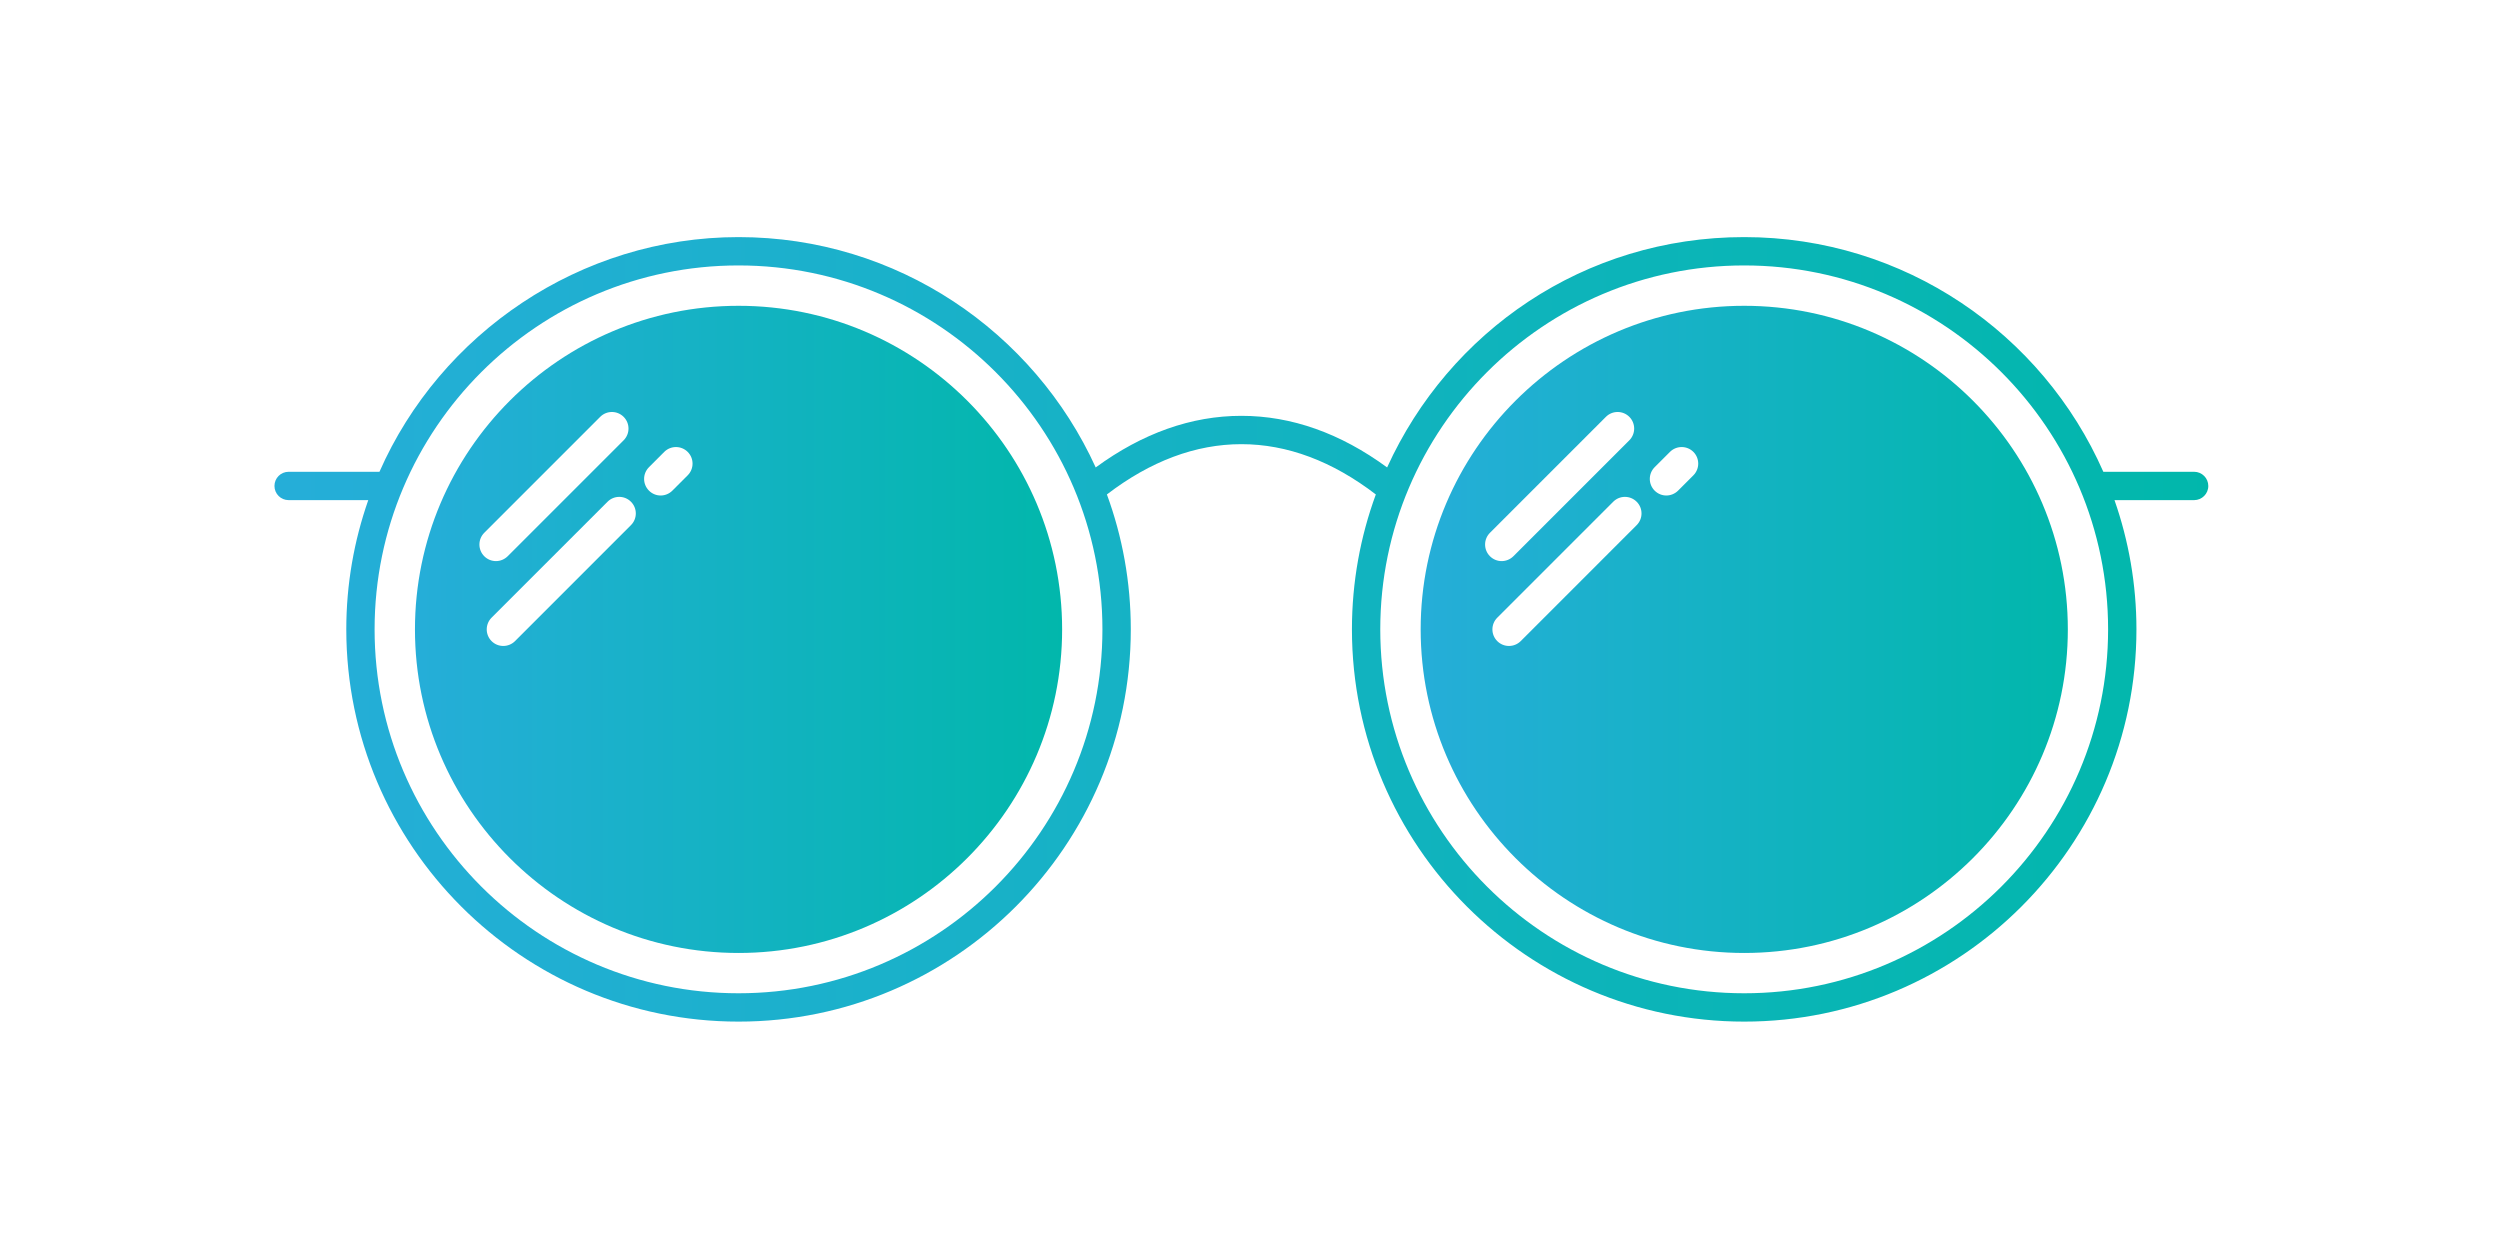 <svg xmlns="http://www.w3.org/2000/svg" xmlns:xlink="http://www.w3.org/1999/xlink" width="420" zoomAndPan="magnify" viewBox="0 0 315 157.5" height="210" preserveAspectRatio="xMidYMid meet" version="1.0"><defs><clipPath id="88426295bf"><path d="M 34 29 L 279 29 L 279 129 L 34 129 Z M 34 29 " clip-rule="nonzero"/></clipPath><clipPath id="932e77d27b"><path d="M 276.465 59.445 L 265.02 59.445 C 257.363 42.051 239.965 29.875 219.773 29.875 C 199.582 29.875 182.562 41.793 174.777 58.898 C 168.895 54.582 162.723 52.395 156.418 52.395 C 150.117 52.395 143.953 54.582 138.059 58.898 C 130.277 41.801 113.043 29.875 93.059 29.875 C 73.074 29.875 55.469 42.051 47.812 59.445 L 36.367 59.445 C 35.379 59.445 34.582 60.242 34.582 61.23 C 34.582 62.219 35.379 63.016 36.367 63.016 L 46.402 63.016 C 44.617 68.117 43.633 73.598 43.633 79.297 C 43.633 106.555 65.809 128.723 93.059 128.723 C 120.309 128.723 142.48 106.547 142.48 79.297 C 142.48 73.328 141.418 67.605 139.469 62.301 C 144.953 58.102 150.648 55.965 156.414 55.965 C 162.18 55.965 167.883 58.102 173.355 62.301 C 171.41 67.605 170.344 73.328 170.344 79.297 C 170.344 106.555 192.52 128.723 219.77 128.723 C 247.02 128.723 269.191 106.547 269.191 79.297 C 269.191 73.598 268.211 68.117 266.426 63.016 L 276.457 63.016 C 277.445 63.016 278.246 62.219 278.246 61.23 C 278.246 60.242 277.445 59.445 276.457 59.445 Z M 93.051 125.152 C 67.766 125.152 47.199 104.578 47.199 79.297 C 47.199 54.016 67.77 33.445 93.051 33.445 C 118.332 33.445 138.906 54.016 138.906 79.297 C 138.906 104.578 118.332 125.152 93.051 125.152 Z M 219.77 125.152 C 194.484 125.152 173.914 104.578 173.914 79.297 C 173.914 54.016 194.488 33.445 219.77 33.445 C 245.051 33.445 265.621 54.016 265.621 79.297 C 265.621 104.578 245.051 125.152 219.77 125.152 Z M 219.77 125.152 " clip-rule="nonzero"/></clipPath><linearGradient x1="49.09" gradientTransform="matrix(0.595, 0, 0, 0.595, 5.368, -69.349)" y1="249.79" x2="458.53" gradientUnits="userSpaceOnUse" y2="249.79" id="341018b602"><stop stop-opacity="1" stop-color="rgb(14.499%, 68.199%, 84.698%)" offset="0"/><stop stop-opacity="1" stop-color="rgb(14.389%, 68.227%, 84.561%)" offset="0.016"/><stop stop-opacity="1" stop-color="rgb(14.168%, 68.283%, 84.286%)" offset="0.031"/><stop stop-opacity="1" stop-color="rgb(13.948%, 68.34%, 84.012%)" offset="0.047"/><stop stop-opacity="1" stop-color="rgb(13.727%, 68.396%, 83.736%)" offset="0.062"/><stop stop-opacity="1" stop-color="rgb(13.507%, 68.452%, 83.461%)" offset="0.078"/><stop stop-opacity="1" stop-color="rgb(13.287%, 68.507%, 83.186%)" offset="0.094"/><stop stop-opacity="1" stop-color="rgb(13.066%, 68.564%, 82.912%)" offset="0.109"/><stop stop-opacity="1" stop-color="rgb(12.846%, 68.62%, 82.635%)" offset="0.125"/><stop stop-opacity="1" stop-color="rgb(12.627%, 68.677%, 82.361%)" offset="0.141"/><stop stop-opacity="1" stop-color="rgb(12.405%, 68.733%, 82.086%)" offset="0.156"/><stop stop-opacity="1" stop-color="rgb(12.186%, 68.79%, 81.812%)" offset="0.172"/><stop stop-opacity="1" stop-color="rgb(11.964%, 68.846%, 81.537%)" offset="0.188"/><stop stop-opacity="1" stop-color="rgb(11.745%, 68.901%, 81.261%)" offset="0.203"/><stop stop-opacity="1" stop-color="rgb(11.525%, 68.958%, 80.986%)" offset="0.219"/><stop stop-opacity="1" stop-color="rgb(11.304%, 69.014%, 80.711%)" offset="0.234"/><stop stop-opacity="1" stop-color="rgb(11.084%, 69.07%, 80.437%)" offset="0.25"/><stop stop-opacity="1" stop-color="rgb(10.864%, 69.127%, 80.162%)" offset="0.266"/><stop stop-opacity="1" stop-color="rgb(10.643%, 69.183%, 79.886%)" offset="0.281"/><stop stop-opacity="1" stop-color="rgb(10.423%, 69.24%, 79.611%)" offset="0.297"/><stop stop-opacity="1" stop-color="rgb(10.202%, 69.295%, 79.337%)" offset="0.312"/><stop stop-opacity="1" stop-color="rgb(9.982%, 69.351%, 79.062%)" offset="0.328"/><stop stop-opacity="1" stop-color="rgb(9.763%, 69.408%, 78.786%)" offset="0.344"/><stop stop-opacity="1" stop-color="rgb(9.541%, 69.464%, 78.511%)" offset="0.359"/><stop stop-opacity="1" stop-color="rgb(9.322%, 69.521%, 78.236%)" offset="0.375"/><stop stop-opacity="1" stop-color="rgb(9.102%, 69.577%, 77.962%)" offset="0.391"/><stop stop-opacity="1" stop-color="rgb(8.881%, 69.633%, 77.687%)" offset="0.406"/><stop stop-opacity="1" stop-color="rgb(8.661%, 69.69%, 77.411%)" offset="0.422"/><stop stop-opacity="1" stop-color="rgb(8.44%, 69.745%, 77.136%)" offset="0.438"/><stop stop-opacity="1" stop-color="rgb(8.22%, 69.801%, 76.862%)" offset="0.453"/><stop stop-opacity="1" stop-color="rgb(8%, 69.858%, 76.587%)" offset="0.469"/><stop stop-opacity="1" stop-color="rgb(7.779%, 69.914%, 76.312%)" offset="0.484"/><stop stop-opacity="1" stop-color="rgb(7.559%, 69.971%, 76.036%)" offset="0.5"/><stop stop-opacity="1" stop-color="rgb(7.339%, 70.027%, 75.761%)" offset="0.516"/><stop stop-opacity="1" stop-color="rgb(7.118%, 70.084%, 75.487%)" offset="0.531"/><stop stop-opacity="1" stop-color="rgb(6.898%, 70.139%, 75.212%)" offset="0.547"/><stop stop-opacity="1" stop-color="rgb(6.677%, 70.195%, 74.936%)" offset="0.562"/><stop stop-opacity="1" stop-color="rgb(6.458%, 70.251%, 74.661%)" offset="0.578"/><stop stop-opacity="1" stop-color="rgb(6.238%, 70.308%, 74.387%)" offset="0.594"/><stop stop-opacity="1" stop-color="rgb(6.017%, 70.364%, 74.112%)" offset="0.609"/><stop stop-opacity="1" stop-color="rgb(5.797%, 70.421%, 73.837%)" offset="0.625"/><stop stop-opacity="1" stop-color="rgb(5.577%, 70.477%, 73.561%)" offset="0.641"/><stop stop-opacity="1" stop-color="rgb(5.356%, 70.532%, 73.286%)" offset="0.656"/><stop stop-opacity="1" stop-color="rgb(5.136%, 70.589%, 73.012%)" offset="0.672"/><stop stop-opacity="1" stop-color="rgb(4.915%, 70.645%, 72.737%)" offset="0.688"/><stop stop-opacity="1" stop-color="rgb(4.695%, 70.702%, 72.462%)" offset="0.703"/><stop stop-opacity="1" stop-color="rgb(4.475%, 70.758%, 72.186%)" offset="0.719"/><stop stop-opacity="1" stop-color="rgb(4.254%, 70.815%, 71.912%)" offset="0.734"/><stop stop-opacity="1" stop-color="rgb(4.034%, 70.871%, 71.637%)" offset="0.75"/><stop stop-opacity="1" stop-color="rgb(3.815%, 70.926%, 71.362%)" offset="0.766"/><stop stop-opacity="1" stop-color="rgb(3.593%, 70.982%, 71.086%)" offset="0.781"/><stop stop-opacity="1" stop-color="rgb(3.374%, 71.039%, 70.811%)" offset="0.797"/><stop stop-opacity="1" stop-color="rgb(3.152%, 71.095%, 70.537%)" offset="0.812"/><stop stop-opacity="1" stop-color="rgb(2.933%, 71.152%, 70.262%)" offset="0.828"/><stop stop-opacity="1" stop-color="rgb(2.713%, 71.208%, 69.987%)" offset="0.844"/><stop stop-opacity="1" stop-color="rgb(2.492%, 71.265%, 69.711%)" offset="0.859"/><stop stop-opacity="1" stop-color="rgb(2.272%, 71.321%, 69.437%)" offset="0.875"/><stop stop-opacity="1" stop-color="rgb(2.052%, 71.376%, 69.162%)" offset="0.891"/><stop stop-opacity="1" stop-color="rgb(1.831%, 71.432%, 68.887%)" offset="0.906"/><stop stop-opacity="1" stop-color="rgb(1.611%, 71.489%, 68.613%)" offset="0.922"/><stop stop-opacity="1" stop-color="rgb(1.39%, 71.545%, 68.336%)" offset="0.938"/><stop stop-opacity="1" stop-color="rgb(1.17%, 71.602%, 68.062%)" offset="0.953"/><stop stop-opacity="1" stop-color="rgb(0.951%, 71.658%, 67.787%)" offset="0.969"/><stop stop-opacity="1" stop-color="rgb(0.729%, 71.715%, 67.513%)" offset="0.984"/><stop stop-opacity="1" stop-color="rgb(0.51%, 71.77%, 67.236%)" offset="1"/></linearGradient><clipPath id="7c3a67007a"><path d="M 52 38 L 134 38 L 134 121 L 52 121 Z M 52 38 " clip-rule="nonzero"/></clipPath><clipPath id="efed7220b4"><path d="M 93.059 38.531 C 70.574 38.531 52.285 56.82 52.285 79.305 C 52.285 101.785 70.574 120.074 93.059 120.074 C 115.539 120.074 133.828 101.785 133.828 79.305 C 133.828 56.82 115.543 38.531 93.059 38.531 Z M 61.016 67.133 L 75.625 52.523 C 76.441 51.707 77.762 51.707 78.578 52.523 C 79.395 53.34 79.395 54.66 78.578 55.477 L 63.969 70.086 C 63.562 70.488 63.027 70.699 62.492 70.699 C 61.957 70.699 61.426 70.496 61.016 70.086 C 60.203 69.27 60.203 67.949 61.016 67.133 Z M 79.5 66.168 L 64.891 80.781 C 64.488 81.184 63.949 81.391 63.414 81.391 C 62.879 81.391 62.352 81.191 61.938 80.781 C 61.125 79.965 61.125 78.645 61.938 77.828 L 76.551 63.219 C 77.363 62.402 78.688 62.402 79.5 63.219 C 80.316 64.031 80.316 65.355 79.5 66.168 Z M 86.648 59.891 L 84.719 61.82 C 84.316 62.223 83.781 62.434 83.246 62.434 C 82.707 62.434 82.18 62.23 81.77 61.82 C 80.953 61.004 80.953 59.684 81.77 58.867 L 83.695 56.938 C 84.512 56.125 85.832 56.125 86.648 56.938 C 87.465 57.754 87.465 59.074 86.648 59.891 Z M 86.648 59.891 " clip-rule="nonzero"/></clipPath><linearGradient x1="78.84" gradientTransform="matrix(0.595, 0, 0, 0.595, 5.368, -69.349)" y1="249.79" x2="215.86" gradientUnits="userSpaceOnUse" y2="249.79" id="4935190f5f"><stop stop-opacity="1" stop-color="rgb(14.499%, 68.199%, 84.698%)" offset="0"/><stop stop-opacity="1" stop-color="rgb(14.389%, 68.227%, 84.561%)" offset="0.016"/><stop stop-opacity="1" stop-color="rgb(14.168%, 68.283%, 84.286%)" offset="0.031"/><stop stop-opacity="1" stop-color="rgb(13.948%, 68.34%, 84.012%)" offset="0.047"/><stop stop-opacity="1" stop-color="rgb(13.728%, 68.396%, 83.737%)" offset="0.062"/><stop stop-opacity="1" stop-color="rgb(13.507%, 68.452%, 83.461%)" offset="0.078"/><stop stop-opacity="1" stop-color="rgb(13.287%, 68.507%, 83.186%)" offset="0.094"/><stop stop-opacity="1" stop-color="rgb(13.068%, 68.564%, 82.912%)" offset="0.109"/><stop stop-opacity="1" stop-color="rgb(12.846%, 68.62%, 82.637%)" offset="0.125"/><stop stop-opacity="1" stop-color="rgb(12.627%, 68.677%, 82.361%)" offset="0.141"/><stop stop-opacity="1" stop-color="rgb(12.405%, 68.733%, 82.086%)" offset="0.156"/><stop stop-opacity="1" stop-color="rgb(12.186%, 68.79%, 81.812%)" offset="0.172"/><stop stop-opacity="1" stop-color="rgb(11.966%, 68.846%, 81.537%)" offset="0.188"/><stop stop-opacity="1" stop-color="rgb(11.745%, 68.901%, 81.262%)" offset="0.203"/><stop stop-opacity="1" stop-color="rgb(11.525%, 68.958%, 80.986%)" offset="0.219"/><stop stop-opacity="1" stop-color="rgb(11.304%, 69.014%, 80.711%)" offset="0.234"/><stop stop-opacity="1" stop-color="rgb(11.084%, 69.07%, 80.437%)" offset="0.25"/><stop stop-opacity="1" stop-color="rgb(10.864%, 69.127%, 80.162%)" offset="0.266"/><stop stop-opacity="1" stop-color="rgb(10.643%, 69.183%, 79.886%)" offset="0.281"/><stop stop-opacity="1" stop-color="rgb(10.423%, 69.24%, 79.611%)" offset="0.297"/><stop stop-opacity="1" stop-color="rgb(10.204%, 69.295%, 79.337%)" offset="0.312"/><stop stop-opacity="1" stop-color="rgb(9.982%, 69.351%, 79.062%)" offset="0.328"/><stop stop-opacity="1" stop-color="rgb(9.763%, 69.408%, 78.787%)" offset="0.344"/><stop stop-opacity="1" stop-color="rgb(9.541%, 69.464%, 78.511%)" offset="0.359"/><stop stop-opacity="1" stop-color="rgb(9.322%, 69.521%, 78.236%)" offset="0.375"/><stop stop-opacity="1" stop-color="rgb(9.102%, 69.577%, 77.962%)" offset="0.391"/><stop stop-opacity="1" stop-color="rgb(8.881%, 69.633%, 77.687%)" offset="0.406"/><stop stop-opacity="1" stop-color="rgb(8.661%, 69.69%, 77.411%)" offset="0.422"/><stop stop-opacity="1" stop-color="rgb(8.44%, 69.745%, 77.136%)" offset="0.438"/><stop stop-opacity="1" stop-color="rgb(8.22%, 69.801%, 76.862%)" offset="0.453"/><stop stop-opacity="1" stop-color="rgb(8%, 69.858%, 76.587%)" offset="0.469"/><stop stop-opacity="1" stop-color="rgb(7.779%, 69.914%, 76.312%)" offset="0.484"/><stop stop-opacity="1" stop-color="rgb(7.559%, 69.971%, 76.036%)" offset="0.5"/><stop stop-opacity="1" stop-color="rgb(7.339%, 70.027%, 75.761%)" offset="0.516"/><stop stop-opacity="1" stop-color="rgb(7.118%, 70.084%, 75.487%)" offset="0.531"/><stop stop-opacity="1" stop-color="rgb(6.898%, 70.139%, 75.212%)" offset="0.547"/><stop stop-opacity="1" stop-color="rgb(6.677%, 70.195%, 74.936%)" offset="0.562"/><stop stop-opacity="1" stop-color="rgb(6.458%, 70.251%, 74.661%)" offset="0.578"/><stop stop-opacity="1" stop-color="rgb(6.238%, 70.308%, 74.387%)" offset="0.594"/><stop stop-opacity="1" stop-color="rgb(6.017%, 70.364%, 74.112%)" offset="0.609"/><stop stop-opacity="1" stop-color="rgb(5.797%, 70.421%, 73.837%)" offset="0.625"/><stop stop-opacity="1" stop-color="rgb(5.576%, 70.477%, 73.561%)" offset="0.641"/><stop stop-opacity="1" stop-color="rgb(5.356%, 70.532%, 73.286%)" offset="0.656"/><stop stop-opacity="1" stop-color="rgb(5.136%, 70.589%, 73.012%)" offset="0.672"/><stop stop-opacity="1" stop-color="rgb(4.915%, 70.645%, 72.737%)" offset="0.688"/><stop stop-opacity="1" stop-color="rgb(4.695%, 70.702%, 72.461%)" offset="0.703"/><stop stop-opacity="1" stop-color="rgb(4.475%, 70.758%, 72.186%)" offset="0.719"/><stop stop-opacity="1" stop-color="rgb(4.254%, 70.815%, 71.912%)" offset="0.734"/><stop stop-opacity="1" stop-color="rgb(4.034%, 70.871%, 71.637%)" offset="0.75"/><stop stop-opacity="1" stop-color="rgb(3.813%, 70.927%, 71.362%)" offset="0.766"/><stop stop-opacity="1" stop-color="rgb(3.593%, 70.982%, 71.086%)" offset="0.781"/><stop stop-opacity="1" stop-color="rgb(3.374%, 71.039%, 70.811%)" offset="0.797"/><stop stop-opacity="1" stop-color="rgb(3.152%, 71.095%, 70.537%)" offset="0.812"/><stop stop-opacity="1" stop-color="rgb(2.933%, 71.152%, 70.262%)" offset="0.828"/><stop stop-opacity="1" stop-color="rgb(2.711%, 71.208%, 69.986%)" offset="0.844"/><stop stop-opacity="1" stop-color="rgb(2.492%, 71.265%, 69.711%)" offset="0.859"/><stop stop-opacity="1" stop-color="rgb(2.272%, 71.321%, 69.437%)" offset="0.875"/><stop stop-opacity="1" stop-color="rgb(2.051%, 71.376%, 69.162%)" offset="0.891"/><stop stop-opacity="1" stop-color="rgb(1.831%, 71.432%, 68.886%)" offset="0.906"/><stop stop-opacity="1" stop-color="rgb(1.611%, 71.489%, 68.611%)" offset="0.922"/><stop stop-opacity="1" stop-color="rgb(1.39%, 71.545%, 68.336%)" offset="0.938"/><stop stop-opacity="1" stop-color="rgb(1.17%, 71.602%, 68.062%)" offset="0.953"/><stop stop-opacity="1" stop-color="rgb(0.949%, 71.658%, 67.787%)" offset="0.969"/><stop stop-opacity="1" stop-color="rgb(0.729%, 71.715%, 67.511%)" offset="0.984"/><stop stop-opacity="1" stop-color="rgb(0.51%, 71.77%, 67.236%)" offset="1"/></linearGradient><clipPath id="fe3f41ca83"><path d="M 179 38 L 261 38 L 261 121 L 179 121 Z M 179 38 " clip-rule="nonzero"/></clipPath><clipPath id="7567e41bab"><path d="M 219.773 38.531 C 197.293 38.531 179.004 56.82 179.004 79.305 C 179.004 101.785 197.293 120.074 219.773 120.074 C 242.258 120.074 260.547 101.785 260.547 79.305 C 260.547 56.82 242.258 38.531 219.773 38.531 Z M 187.734 67.133 L 202.344 52.523 C 203.16 51.707 204.48 51.707 205.297 52.523 C 206.109 53.34 206.109 54.66 205.297 55.477 L 190.688 70.086 C 190.281 70.488 189.746 70.699 189.211 70.699 C 188.676 70.699 188.145 70.496 187.734 70.086 C 186.918 69.27 186.918 67.949 187.734 67.133 Z M 206.219 66.168 L 191.609 80.781 C 191.203 81.184 190.668 81.391 190.133 81.391 C 189.598 81.391 189.066 81.191 188.656 80.781 C 187.84 79.965 187.84 78.645 188.656 77.828 L 203.266 63.219 C 204.082 62.402 205.402 62.402 206.219 63.219 C 207.035 64.031 207.035 65.355 206.219 66.168 Z M 213.367 59.891 L 211.438 61.82 C 211.031 62.223 210.496 62.434 209.961 62.434 C 209.426 62.434 208.895 62.23 208.484 61.82 C 207.672 61.004 207.672 59.684 208.484 58.867 L 210.414 56.938 C 211.23 56.125 212.551 56.125 213.367 56.938 C 214.18 57.754 214.18 59.074 213.367 59.891 Z M 213.367 59.891 " clip-rule="nonzero"/></clipPath><linearGradient x1="291.77" gradientTransform="matrix(0.595, 0, 0, 0.595, 5.368, -69.349)" y1="249.79" x2="428.79" gradientUnits="userSpaceOnUse" y2="249.79" id="4e82b50208"><stop stop-opacity="1" stop-color="rgb(14.499%, 68.199%, 84.698%)" offset="0"/><stop stop-opacity="1" stop-color="rgb(14.389%, 68.227%, 84.561%)" offset="0.016"/><stop stop-opacity="1" stop-color="rgb(14.168%, 68.283%, 84.286%)" offset="0.031"/><stop stop-opacity="1" stop-color="rgb(13.948%, 68.34%, 84.012%)" offset="0.047"/><stop stop-opacity="1" stop-color="rgb(13.728%, 68.396%, 83.737%)" offset="0.062"/><stop stop-opacity="1" stop-color="rgb(13.507%, 68.452%, 83.461%)" offset="0.078"/><stop stop-opacity="1" stop-color="rgb(13.287%, 68.507%, 83.186%)" offset="0.094"/><stop stop-opacity="1" stop-color="rgb(13.068%, 68.564%, 82.912%)" offset="0.109"/><stop stop-opacity="1" stop-color="rgb(12.846%, 68.62%, 82.637%)" offset="0.125"/><stop stop-opacity="1" stop-color="rgb(12.627%, 68.677%, 82.361%)" offset="0.141"/><stop stop-opacity="1" stop-color="rgb(12.405%, 68.733%, 82.086%)" offset="0.156"/><stop stop-opacity="1" stop-color="rgb(12.186%, 68.79%, 81.812%)" offset="0.172"/><stop stop-opacity="1" stop-color="rgb(11.966%, 68.846%, 81.537%)" offset="0.188"/><stop stop-opacity="1" stop-color="rgb(11.745%, 68.901%, 81.262%)" offset="0.203"/><stop stop-opacity="1" stop-color="rgb(11.525%, 68.958%, 80.986%)" offset="0.219"/><stop stop-opacity="1" stop-color="rgb(11.304%, 69.014%, 80.711%)" offset="0.234"/><stop stop-opacity="1" stop-color="rgb(11.084%, 69.07%, 80.437%)" offset="0.25"/><stop stop-opacity="1" stop-color="rgb(10.864%, 69.127%, 80.162%)" offset="0.266"/><stop stop-opacity="1" stop-color="rgb(10.643%, 69.183%, 79.886%)" offset="0.281"/><stop stop-opacity="1" stop-color="rgb(10.423%, 69.24%, 79.611%)" offset="0.297"/><stop stop-opacity="1" stop-color="rgb(10.204%, 69.295%, 79.337%)" offset="0.312"/><stop stop-opacity="1" stop-color="rgb(9.982%, 69.351%, 79.062%)" offset="0.328"/><stop stop-opacity="1" stop-color="rgb(9.763%, 69.408%, 78.787%)" offset="0.344"/><stop stop-opacity="1" stop-color="rgb(9.541%, 69.464%, 78.511%)" offset="0.359"/><stop stop-opacity="1" stop-color="rgb(9.322%, 69.521%, 78.236%)" offset="0.375"/><stop stop-opacity="1" stop-color="rgb(9.102%, 69.577%, 77.962%)" offset="0.391"/><stop stop-opacity="1" stop-color="rgb(8.881%, 69.633%, 77.687%)" offset="0.406"/><stop stop-opacity="1" stop-color="rgb(8.661%, 69.69%, 77.411%)" offset="0.422"/><stop stop-opacity="1" stop-color="rgb(8.44%, 69.745%, 77.136%)" offset="0.438"/><stop stop-opacity="1" stop-color="rgb(8.22%, 69.801%, 76.862%)" offset="0.453"/><stop stop-opacity="1" stop-color="rgb(8%, 69.858%, 76.587%)" offset="0.469"/><stop stop-opacity="1" stop-color="rgb(7.779%, 69.914%, 76.312%)" offset="0.484"/><stop stop-opacity="1" stop-color="rgb(7.559%, 69.971%, 76.036%)" offset="0.5"/><stop stop-opacity="1" stop-color="rgb(7.339%, 70.027%, 75.761%)" offset="0.516"/><stop stop-opacity="1" stop-color="rgb(7.118%, 70.084%, 75.487%)" offset="0.531"/><stop stop-opacity="1" stop-color="rgb(6.898%, 70.139%, 75.212%)" offset="0.547"/><stop stop-opacity="1" stop-color="rgb(6.677%, 70.195%, 74.936%)" offset="0.562"/><stop stop-opacity="1" stop-color="rgb(6.458%, 70.251%, 74.661%)" offset="0.578"/><stop stop-opacity="1" stop-color="rgb(6.238%, 70.308%, 74.387%)" offset="0.594"/><stop stop-opacity="1" stop-color="rgb(6.017%, 70.364%, 74.112%)" offset="0.609"/><stop stop-opacity="1" stop-color="rgb(5.797%, 70.421%, 73.837%)" offset="0.625"/><stop stop-opacity="1" stop-color="rgb(5.576%, 70.477%, 73.561%)" offset="0.641"/><stop stop-opacity="1" stop-color="rgb(5.356%, 70.532%, 73.286%)" offset="0.656"/><stop stop-opacity="1" stop-color="rgb(5.136%, 70.589%, 73.012%)" offset="0.672"/><stop stop-opacity="1" stop-color="rgb(4.915%, 70.645%, 72.737%)" offset="0.688"/><stop stop-opacity="1" stop-color="rgb(4.695%, 70.702%, 72.461%)" offset="0.703"/><stop stop-opacity="1" stop-color="rgb(4.475%, 70.758%, 72.186%)" offset="0.719"/><stop stop-opacity="1" stop-color="rgb(4.254%, 70.815%, 71.912%)" offset="0.734"/><stop stop-opacity="1" stop-color="rgb(4.034%, 70.871%, 71.637%)" offset="0.75"/><stop stop-opacity="1" stop-color="rgb(3.813%, 70.927%, 71.362%)" offset="0.766"/><stop stop-opacity="1" stop-color="rgb(3.593%, 70.982%, 71.086%)" offset="0.781"/><stop stop-opacity="1" stop-color="rgb(3.374%, 71.039%, 70.811%)" offset="0.797"/><stop stop-opacity="1" stop-color="rgb(3.152%, 71.095%, 70.537%)" offset="0.812"/><stop stop-opacity="1" stop-color="rgb(2.933%, 71.152%, 70.262%)" offset="0.828"/><stop stop-opacity="1" stop-color="rgb(2.711%, 71.208%, 69.986%)" offset="0.844"/><stop stop-opacity="1" stop-color="rgb(2.492%, 71.265%, 69.711%)" offset="0.859"/><stop stop-opacity="1" stop-color="rgb(2.272%, 71.321%, 69.437%)" offset="0.875"/><stop stop-opacity="1" stop-color="rgb(2.051%, 71.376%, 69.162%)" offset="0.891"/><stop stop-opacity="1" stop-color="rgb(1.831%, 71.432%, 68.887%)" offset="0.906"/><stop stop-opacity="1" stop-color="rgb(1.611%, 71.489%, 68.611%)" offset="0.922"/><stop stop-opacity="1" stop-color="rgb(1.39%, 71.545%, 68.336%)" offset="0.938"/><stop stop-opacity="1" stop-color="rgb(1.17%, 71.602%, 68.062%)" offset="0.953"/><stop stop-opacity="1" stop-color="rgb(0.949%, 71.658%, 67.787%)" offset="0.969"/><stop stop-opacity="1" stop-color="rgb(0.729%, 71.715%, 67.511%)" offset="0.984"/><stop stop-opacity="1" stop-color="rgb(0.51%, 71.77%, 67.236%)" offset="1"/></linearGradient></defs><g clip-path="url(#88426295bf)"><g clip-path="url(#932e77d27b)"><path fill="url(#341018b602)" d="M 34.582 29.875 L 34.582 128.723 L 278.246 128.723 L 278.246 29.875 Z M 34.582 29.875 " fill-rule="nonzero"/></g></g><g clip-path="url(#7c3a67007a)"><g clip-path="url(#efed7220b4)"><path fill="url(#4935190f5f)" d="M 52.285 38.531 L 52.285 120.074 L 133.828 120.074 L 133.828 38.531 Z M 52.285 38.531 " fill-rule="nonzero"/></g></g><g clip-path="url(#fe3f41ca83)"><g clip-path="url(#7567e41bab)"><path fill="url(#4e82b50208)" d="M 179.004 38.531 L 179.004 120.074 L 260.547 120.074 L 260.547 38.531 Z M 179.004 38.531 " fill-rule="nonzero"/></g></g></svg>